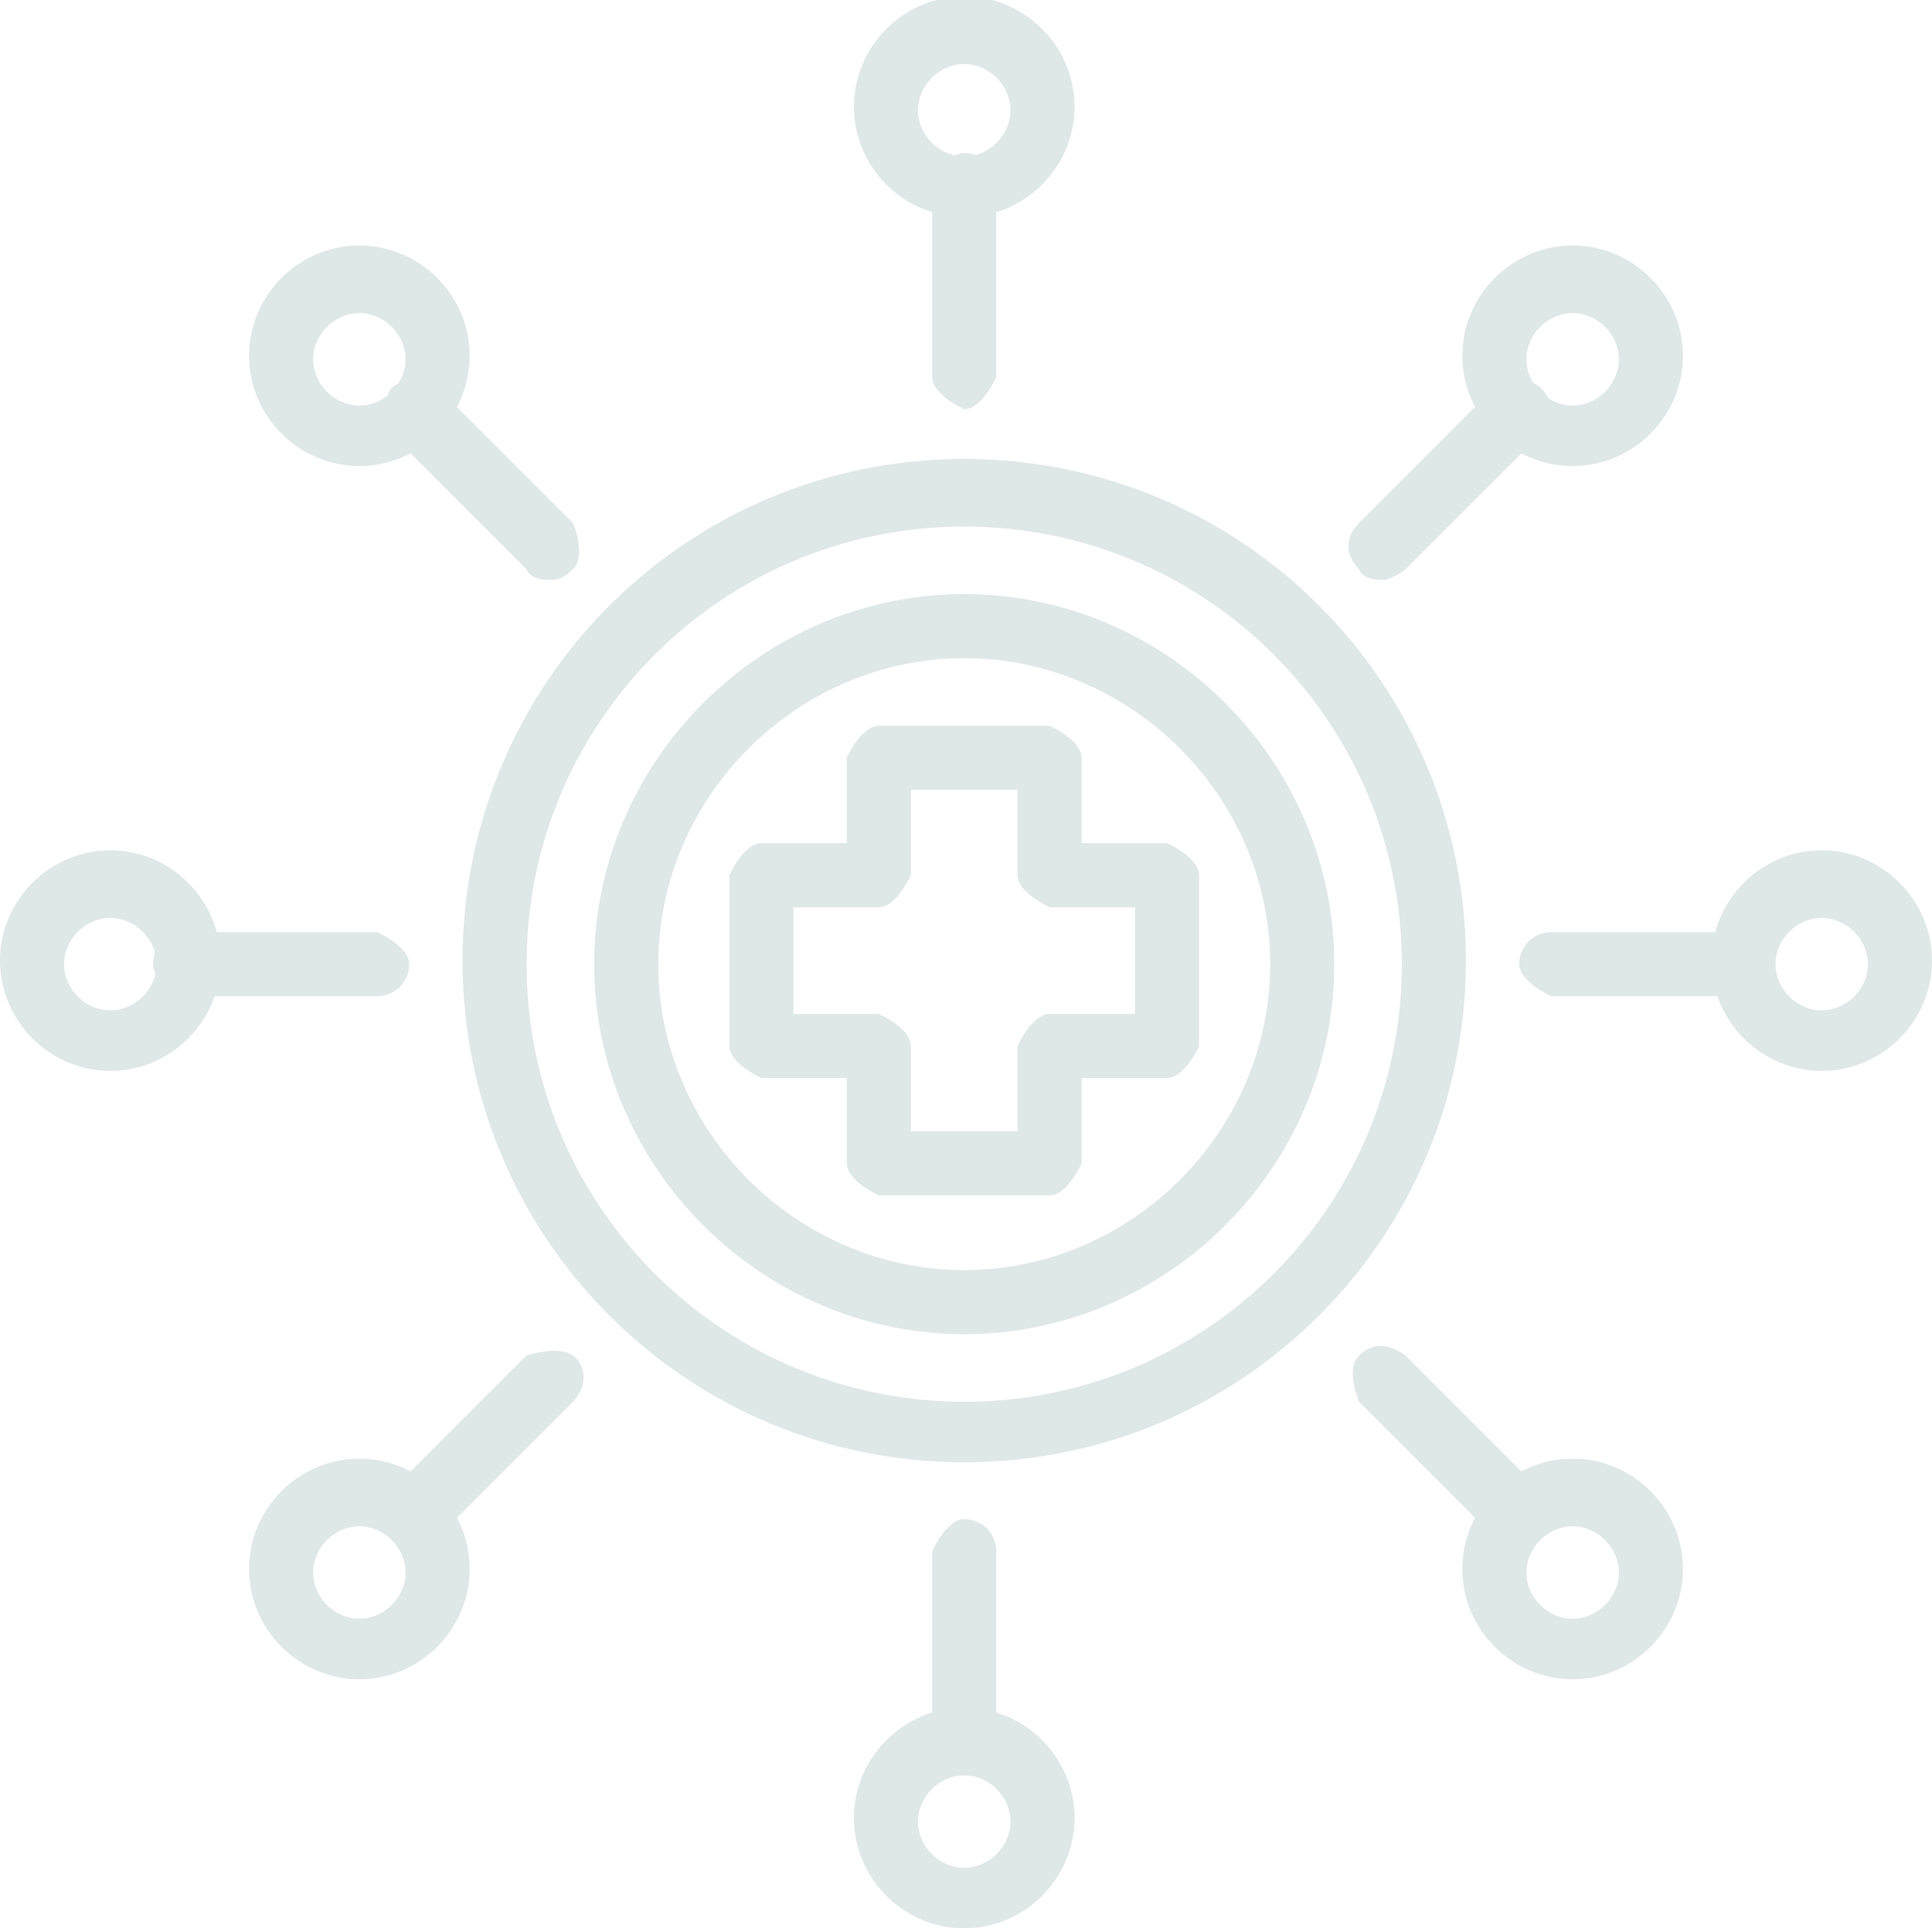 <?xml version="1.0" encoding="UTF-8"?>
<svg id="_레이어_2" data-name="레이어 2" xmlns="http://www.w3.org/2000/svg" viewBox="0 0 5.43 5.42">
  <defs>
    <style>
      .cls-1 {
        fill: #dee8e6;
        stroke-width: 0px;
      }
    </style>
  </defs>
  <g id="Layer_1" data-name="Layer 1">
    <g>
      <path class="cls-1" d="m2.71,3.75c-.57,0-1.04-.47-1.04-1.04s.47-1.04,1.04-1.04,1.04.47,1.04,1.04-.47,1.04-1.04,1.04Zm0-1.9c-.47,0-.86.39-.86.86s.39.86.86.86.86-.39.86-.86-.39-.86-.86-.86Z"/>
      <path class="cls-1" d="m2.71,4.11c-.78,0-1.41-.63-1.41-1.41s.63-1.41,1.41-1.41,1.41.63,1.41,1.41-.63,1.41-1.41,1.41Zm0-2.63c-.68,0-1.23.55-1.23,1.23s.55,1.23,1.23,1.23,1.23-.55,1.23-1.23-.55-1.23-1.23-1.23Z"/>
      <path class="cls-1" d="m2.95,3.36h-.48s-.09-.04-.09-.09v-.24h-.24s-.09-.04-.09-.09v-.48s.04-.09.09-.09h.24v-.24s.04-.09.09-.09h.48s.09.04.09.09v.24h.24s.09.04.09.09v.48s-.04.09-.09.09h-.24v.24s-.04.09-.09.09Zm-.39-.18h.3v-.24s.04-.09.09-.09h.24v-.3h-.24s-.09-.04-.09-.09v-.24h-.3v.24s-.04.09-.09.09h-.24v.3h.24s.09.04.09.09v.24Z"/>
      <path class="cls-1" d="m3.88,1.63s-.05,0-.06-.03c-.04-.04-.04-.09,0-.13l.38-.38s.09-.04.13,0c.04.04.04.09,0,.13l-.38.38s-.04.03-.06.03Z"/>
      <path class="cls-1" d="m4.9,2.8h-.54s-.09-.04-.09-.09.04-.09.09-.09h.54s.09.04.09.09-.04.09-.09.09Z"/>
      <path class="cls-1" d="m4.26,4.35s-.05,0-.06-.03l-.38-.38s-.04-.09,0-.13.09-.03.13,0l.38.38s.04.09,0,.13c-.02.02-.04.03-.06.03Z"/>
      <path class="cls-1" d="m2.71,4.99s-.09-.04-.09-.09v-.54s.04-.09.09-.09.09.04.09.09v.54s-.04.09-.09.09Z"/>
      <path class="cls-1" d="m1.16,4.35s-.05,0-.06-.03c-.04-.04-.04-.09,0-.13l.38-.38s.09-.03.13,0,.04.09,0,.13l-.38.38s-.04.03-.06.03Z"/>
      <path class="cls-1" d="m1.06,2.8h-.54s-.09-.04-.09-.09.04-.09.09-.09h.54s.09.04.09.09-.04.09-.09.09Z"/>
      <path class="cls-1" d="m1.54,1.63s-.05,0-.06-.03l-.38-.38s-.03-.09,0-.13c.04-.03.09-.03.13,0l.38.38s.04.09,0,.13c-.02.02-.04.03-.06.03Z"/>
      <path class="cls-1" d="m2.71.61c-.17,0-.31-.14-.31-.31s.14-.31.31-.31.31.14.31.31-.14.31-.31.31Zm0-.43c-.07,0-.13.06-.13.13s.06.13.13.13.13-.06.13-.13-.06-.13-.13-.13Z"/>
      <path class="cls-1" d="m4.42,1.31c-.17,0-.31-.14-.31-.31s.14-.31.31-.31.31.14.31.31-.14.31-.31.31Zm0-.43c-.07,0-.13.06-.13.13s.06.13.13.13.13-.06.13-.13-.06-.13-.13-.13Z"/>
      <path class="cls-1" d="m5.12,3.01c-.17,0-.31-.14-.31-.31s.14-.31.31-.31.31.14.31.31-.14.31-.31.31Zm0-.43c-.07,0-.13.06-.13.13s.06.13.13.13.13-.06.13-.13-.06-.13-.13-.13Z"/>
      <path class="cls-1" d="m4.42,4.72c-.17,0-.31-.14-.31-.31s.14-.31.31-.31.31.14.31.31-.14.31-.31.31Zm0-.43c-.07,0-.13.06-.13.13s.06.13.13.13.13-.06.13-.13-.06-.13-.13-.13Z"/>
      <path class="cls-1" d="m2.71,5.42c-.17,0-.31-.14-.31-.31s.14-.31.31-.31.31.14.31.31-.14.31-.31.31Zm0-.43c-.07,0-.13.06-.13.13s.06.13.13.13.13-.06.13-.13-.06-.13-.13-.13Z"/>
      <path class="cls-1" d="m2.71,1.15s-.09-.04-.09-.09v-.54s.04-.09.09-.09.09.04.09.09v.54s-.04.09-.09.09Z"/>
      <path class="cls-1" d="m1.01,4.72c-.17,0-.31-.14-.31-.31s.14-.31.31-.31.31.14.31.31-.14.31-.31.31Zm0-.43c-.07,0-.13.06-.13.13s.06.13.13.13.13-.06.13-.13-.06-.13-.13-.13Z"/>
      <path class="cls-1" d="m.31,3.01c-.17,0-.31-.14-.31-.31s.14-.31.31-.31.31.14.31.31-.14.31-.31.31Zm0-.43c-.07,0-.13.06-.13.13s.06.13.13.13.13-.06.13-.13-.06-.13-.13-.13Z"/>
      <path class="cls-1" d="m1.01,1.31c-.17,0-.31-.14-.31-.31s.14-.31.31-.31.31.14.31.31-.14.31-.31.31Zm0-.43c-.07,0-.13.06-.13.13s.06.13.13.13.13-.06.13-.13-.06-.13-.13-.13Z"/>
    </g>
  </g>
</svg>